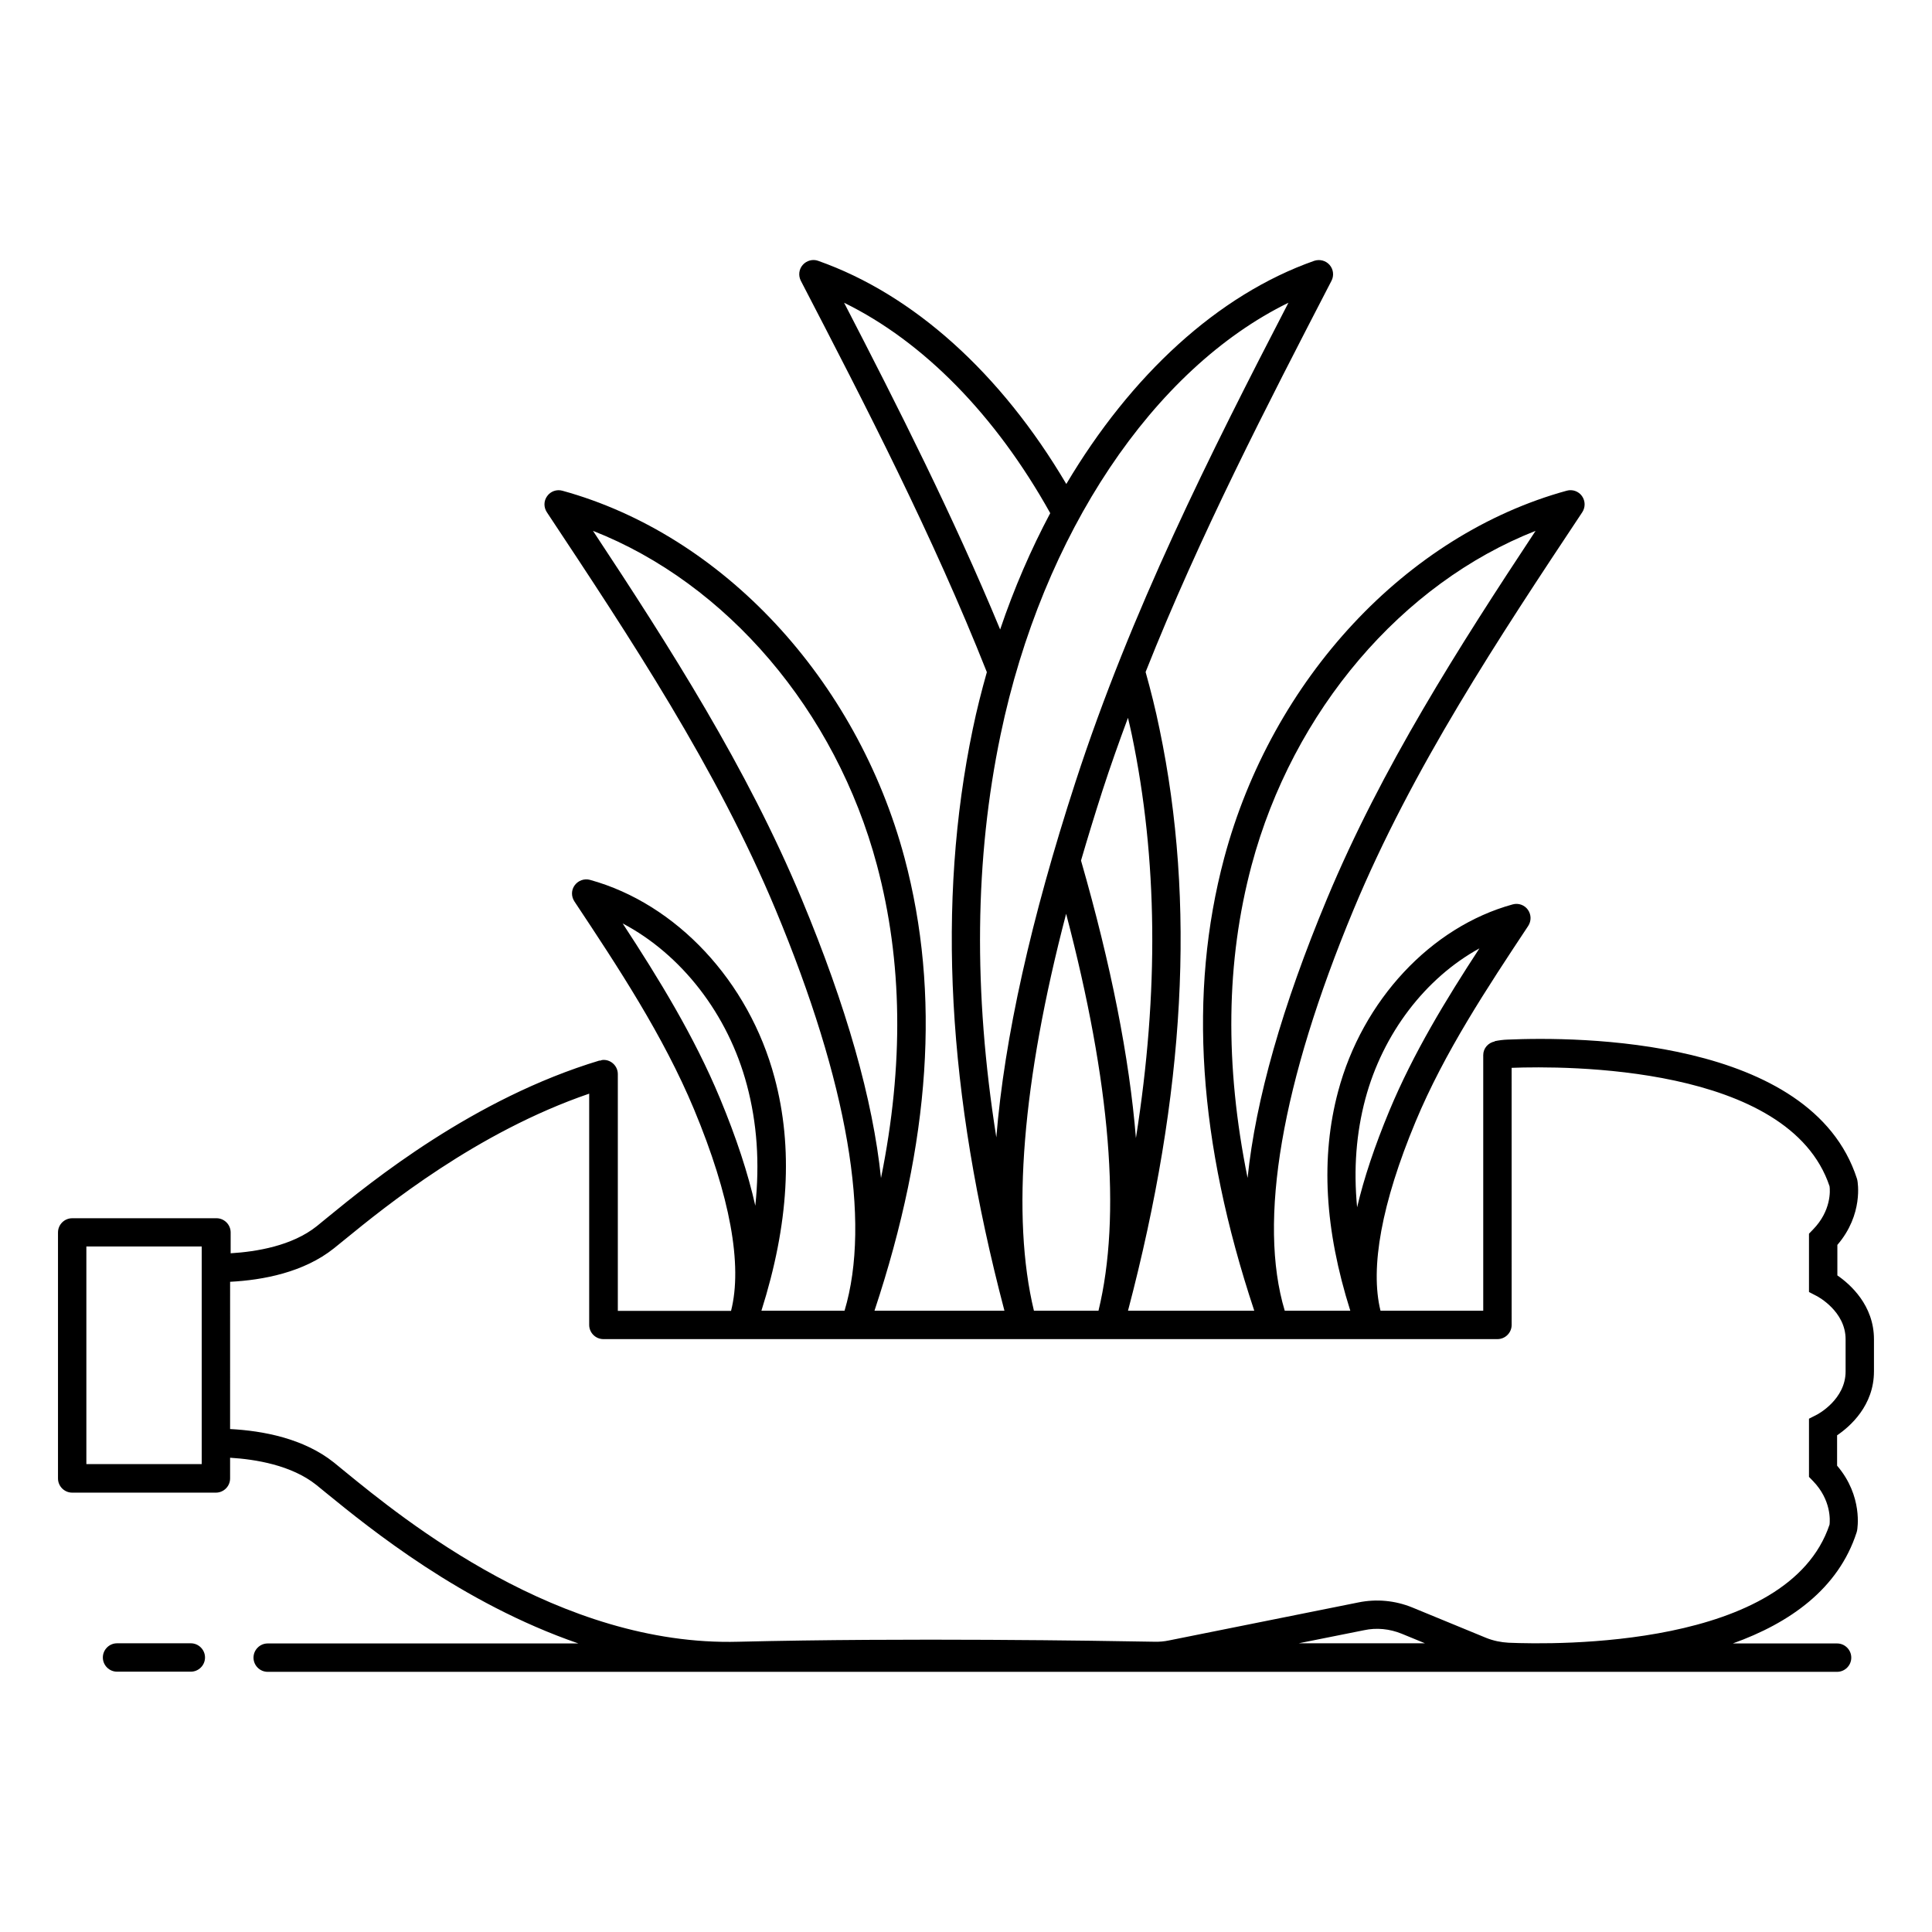 <?xml version="1.0" encoding="UTF-8"?>
<!-- Uploaded to: SVG Repo, www.svgrepo.com, Generator: SVG Repo Mixer Tools -->
<svg fill="#000000" width="800px" height="800px" version="1.1" viewBox="144 144 512 512" xmlns="http://www.w3.org/2000/svg">
 <g>
  <path d="m640.62 507.45v-8.535c0-9.023-6.316-14.59-9.699-16.918v-8.082c6.957-8.082 5.375-16.73 5.301-17.105l-0.113-0.453c-12.07-37.41-73.953-37.672-92.641-36.848-1.129 0.039-2.258 0.188-3.348 0.414v0.074c-1.73 0.34-3.047 1.805-3.047 3.609v67.75h-27.223c-2.82-11.355 0.301-28.535 9.285-50.082 7.672-18.422 18.949-35.418 29.852-51.887 0.863-1.316 0.828-3.008-0.074-4.285-0.902-1.277-2.519-1.844-4.023-1.43-21.656 5.941-39.855 25.418-46.281 49.59-4.664 17.484-3.57 36.547 3.234 58.09h-17.371c-7.144-23.762-0.863-60.383 18.234-106.29 15.602-37.484 38.461-71.961 60.609-105.31 0.863-1.316 0.828-3.008-0.074-4.285s-2.519-1.844-4.023-1.43c-42.52 11.664-78.125 49.898-90.797 97.348-9.551 35.832-6.918 75.156 7.973 119.97h-33.461c15.191-57.676 17.973-108.17 8.348-154.19-1.055-5.188-2.332-10.227-3.684-15.078 14.363-36.207 32.035-70.383 49.254-103.66 0.715-1.355 0.527-3.047-0.488-4.211-1.016-1.164-2.633-1.578-4.098-1.09-25.605 9.023-48.613 30.379-65.684 59.141-17.332-29.363-40.492-50.23-65.758-59.141-1.43-0.527-3.082-0.074-4.098 1.09-1.016 1.164-1.203 2.82-0.488 4.211 17.184 33.125 34.891 67.375 49.289 103.7-1.391 4.926-2.668 9.926-3.723 15.039-9.586 45.98-6.805 96.477 8.383 154.19h-34.441c14.891-44.816 17.52-84.105 7.973-119.97-12.676-47.449-48.281-85.684-90.691-97.34-1.504-0.414-3.121 0.152-4.023 1.43-0.941 1.277-0.941 2.969-0.074 4.285 22.109 33.348 44.969 67.828 60.609 105.31 19.137 45.906 25.379 82.527 18.273 106.29h-22.031c7.258-22.934 8.461-43.199 3.496-61.734-6.805-25.566-26.02-46.133-48.914-52.449-1.504-0.414-3.121 0.152-4.062 1.43-0.941 1.277-0.941 2.969-0.074 4.285 11.582 17.445 23.535 35.531 31.695 55.082 9.586 23.012 12.895 41.32 9.812 53.426h-30.004v-62.754c0-2.066-1.691-3.762-3.762-3.762-0.375 0-0.715 0.113-1.055 0.227v-0.074c-33.461 10.078-60.531 32.109-72.074 41.547l-2.894 2.367c-6.543 5.227-16.016 6.769-22.82 7.18v-5.527c0-2.066-1.691-3.762-3.762-3.762l-38.234 0.004c-2.066 0-3.762 1.691-3.762 3.762v65.195c0 2.066 1.691 3.762 3.762 3.762h38.086c2.066 0 3.762-1.691 3.762-3.762v-5.488c6.769 0.414 16.242 1.957 22.82 7.18l2.859 2.332c11.316 9.211 35.719 29.062 66.625 39.703h-82.34c-2.066 0-3.762 1.691-3.762 3.762 0 2.066 1.691 3.762 3.762 3.762h335.97 1.242 1.316 77.375c2.066 0 3.762-1.691 3.762-3.762 0-2.066-1.691-3.762-3.762-3.762h-27.633c15-5.375 27.973-14.398 32.824-29.477l0.113-0.453c0.074-0.375 1.617-9.098-5.301-17.184v-8.047c3.453-2.332 9.77-7.894 9.77-16.918zm-134.79-72.227c4.664-17.406 15.98-32.07 30.23-39.891-8.91 13.648-17.52 27.785-23.875 43.051-3.871 9.324-6.731 17.859-8.535 25.566-0.977-10.152-0.227-19.703 2.18-28.727zm-30.152-61.887c10.98-41.059 39.93-74.781 75.27-88.656-20.379 30.832-40.793 62.789-55.27 97.492-11.883 28.5-18.91 53.238-21.055 73.992-6.09-30.039-5.715-57.41 1.055-82.828zm-119.26 8.836c-14.477-34.703-34.891-66.66-55.27-97.492 35.379 13.875 64.328 47.562 75.27 88.656 6.769 25.453 7.144 52.789 1.055 82.867-2.141-20.793-9.172-45.531-21.055-74.031zm-21.617 52.902c-6.844-16.469-16.203-31.695-25.793-46.359 15.527 8.195 27.934 23.988 32.938 42.863 2.668 10 3.422 20.566 2.219 31.957-1.918-8.574-5.039-18.047-9.363-28.461zm109.14-96.363c6.844 32.859 7.219 68.164 1.09 106.89-1.73-21.242-6.578-45.832-14.551-73.543 1.766-6.055 3.648-12.184 5.676-18.5 2.106-6.504 4.398-12.934 6.769-19.324 0.34 1.469 0.715 2.973 1.016 4.477zm-76.246-114.48c21.016 10.301 40.117 29.738 54.629 55.758-5.113 9.625-9.586 19.926-13.273 30.832-12.48-30.121-26.996-58.805-41.355-86.59zm41.469 114.48c11.129-53.312 40.492-96.965 76.285-114.48-20.789 40.152-41.73 81.773-56.434 127-11.805 36.32-18.836 67.828-20.98 94.184-6.129-38.691-5.715-73.918 1.129-106.7zm17.371 47.449c11.77 44.777 14.664 80.082 8.574 105.2h-17.105c-6.019-24.93-3.086-60.836 8.531-105.2zm-229.08 145.84h-30.566v-57.676h30.566zm290.74 47.484 17.297-3.461c3.309-0.715 6.769-0.375 10 0.941l6.129 2.519zm137.27-60.566-2.066 1.055v15.414l1.055 1.09c4.887 5.039 4.512 10.488 4.398 11.543-10.941 32.859-72.789 31.844-85.082 31.32-2.031-0.113-4.023-0.527-5.902-1.277l-19.551-8.047c-4.586-1.879-9.551-2.332-14.324-1.355l-50.23 10.078c-1.242 0.262-2.559 0.375-3.762 0.34-14.551-0.262-65.57-1.09-110.27 0-47.484 1.316-88.805-32.445-104.33-45.117l-2.902-2.375c-8.008-6.391-18.801-8.422-27.523-8.875l0.004-39.023c8.723-0.453 19.512-2.481 27.523-8.875l2.969-2.406c10.641-8.684 34.852-28.348 64.668-38.574v61.285c0 2.066 1.691 3.762 3.762 3.762h236.94c2.066 0 3.762-1.691 3.762-3.762l-0.008-68.129c13.949-0.527 73.504-0.863 84.258 31.395 0.152 1.09 0.488 6.469-4.398 11.469l-1.055 1.09v15.453l2.031 1.055c0.301 0.152 7.672 4.062 7.672 11.469v8.535c0 7.402-7.332 11.312-7.633 11.465z"/>
  <path d="m194.57 579.49h-19.551c-2.066 0-3.762 1.691-3.762 3.762 0 2.066 1.691 3.762 3.762 3.762h19.551c2.066 0 3.762-1.691 3.762-3.762-0.004-2.066-1.695-3.762-3.762-3.762z"/>
 </g>
</svg>